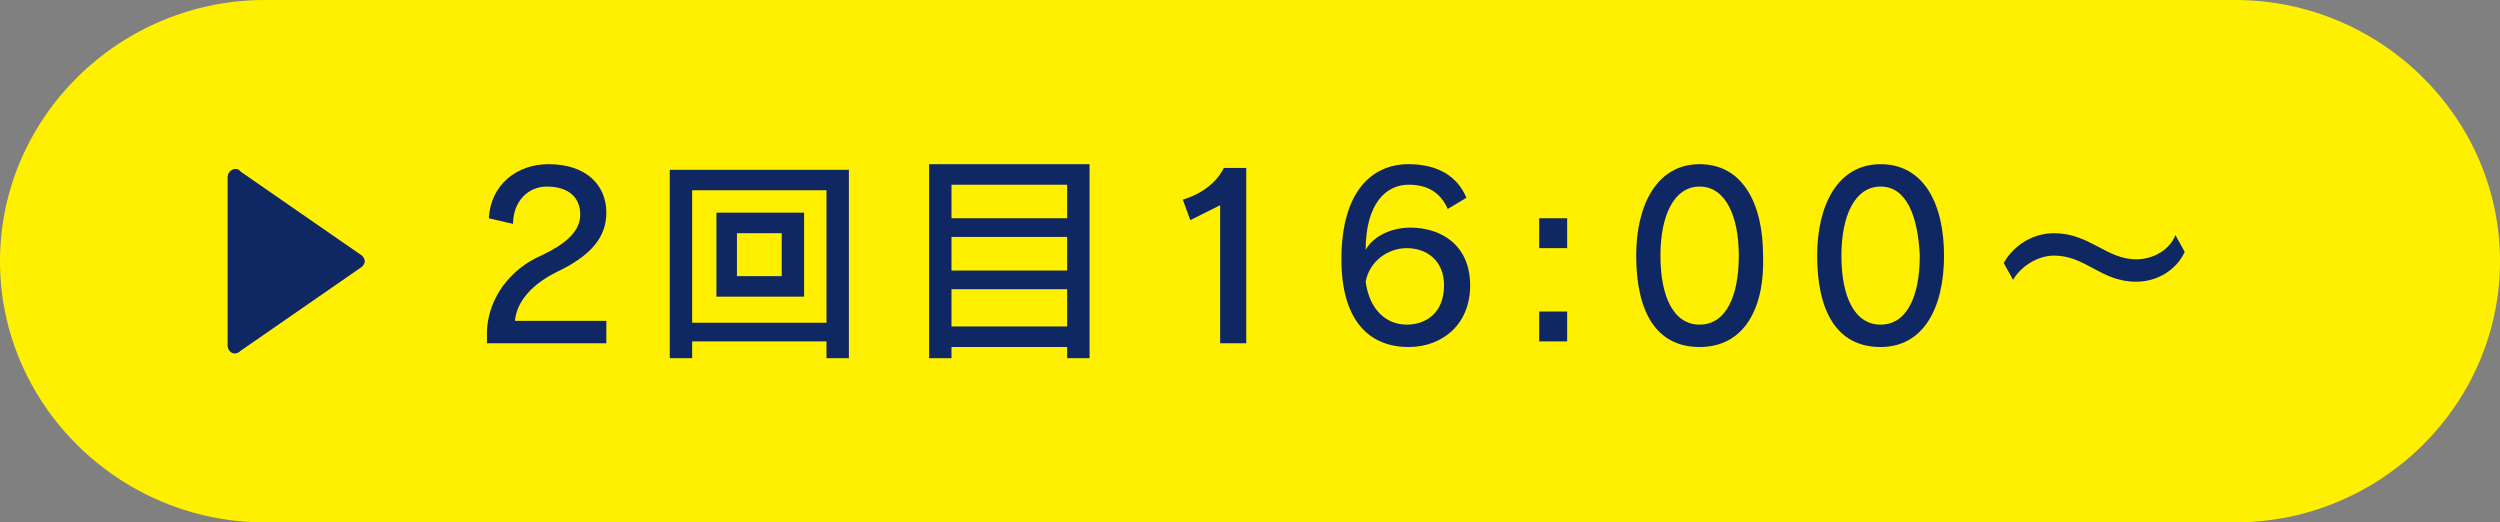 <?xml version="1.0" encoding="utf-8"?>
<!-- Generator: Adobe Illustrator 24.0.3, SVG Export Plug-In . SVG Version: 6.00 Build 0)  -->
<svg version="1.1" id="レイヤー_1" xmlns="http://www.w3.org/2000/svg" xmlns:xlink="http://www.w3.org/1999/xlink" x="0px"
	 y="0px" viewBox="0 0 134 28" style="enable-background:new 0 0 134 28;" xml:space="preserve">
<rect x="0" y="0" width="134" height="28" fill="#808080" stroke="none"/>
<style type="text/css">
	.st0{fill:#FFF000;}
	.st1{fill:#0F2864;}
</style>
<path class="st0" d="M119.8,28H14.2C6.4,28,0,21.7,0,14l0,0C0,6.3,6.4,0,14.2,0h105.6c7.8,0,14.2,6.3,14.2,14l0,0
	C134,21.7,127.6,28,119.8,28z"/>
<path class="st1" d="M12.9,9.2l6.5,4.5c0.2,0.2,0.2,0.4,0,0.6l-6.5,4.5c-0.3,0.3-0.7,0.1-0.7-0.3v-9C12.2,9.1,12.7,8.9,12.9,9.2z"/>
<g>
	<g>
		<path class="st1" d="M26.1,18.3l0-0.6c0.1-1.8,1.3-3.3,2.9-4c1.5-0.7,2.1-1.4,2.1-2.2c0-0.9-0.6-1.5-1.8-1.5c-1,0-1.8,0.8-1.8,2
			l-1.3-0.3c0.1-1.8,1.5-2.9,3.2-2.9c2,0,3.1,1.1,3.1,2.6c0,1.3-0.8,2.3-2.7,3.2c-1.2,0.6-2.1,1.5-2.2,2.6h4.9v1.2H26.1z"/>
		<path class="st1" d="M44.3,19.2v-0.9h-7.2v0.9h-1.2V9.1h9.6v10.1H44.3z M44.3,10.2h-7.2v7.1h7.2V10.2z M38.4,15.9v-4.5h4.7v4.5
			H38.4z M41.9,12.5h-2.4v2.3h2.4V12.5z"/>
		<path class="st1" d="M57.2,19.2v-0.6H51v0.6h-1.2V8.8h8.6v10.4H57.2z M57.2,9.9H51v1.8h6.2V9.9z M57.2,12.7H51v1.8h6.2V12.7z
			 M57.2,15.5H51v2h6.2V15.5z"/>
		<path class="st1" d="M65.4,18.3V11l-1.6,0.8l-0.4-1.1c1-0.3,1.8-0.9,2.2-1.7h1.2v9.4H65.4z"/>
		<path class="st1" d="M75.5,18.6c-2.1,0-3.6-1.4-3.6-4.7c0-3.6,1.6-5.1,3.6-5.1c1.5,0,2.6,0.6,3.1,1.8l-1,0.6
			c-0.4-0.9-1.1-1.3-2.1-1.3c-1.2,0-2.3,1-2.3,3.5c0.3-0.6,1.2-1.2,2.4-1.2c1.6,0,3.2,0.9,3.2,3.1C78.8,17.4,77.3,18.6,75.5,18.6z
			 M75.4,13.3c-1,0-2,0.7-2.2,1.8c0.2,1.5,1.1,2.3,2.2,2.3c1,0,2-0.6,2-2.1C77.4,13.9,76.4,13.3,75.4,13.3z"/>
		<path class="st1" d="M82.5,13.3v-1.6H84v1.6H82.5z M82.5,18.3v-1.6H84v1.6H82.5z"/>
		<path class="st1" d="M91.1,18.6c-2.4,0-3.4-2-3.4-4.9c0-2.7,1.1-4.9,3.4-4.9c2.3,0,3.4,2.1,3.4,4.9C94.6,16.5,93.5,18.6,91.1,18.6
			z M91.1,10c-1.4,0-2.1,1.6-2.1,3.7c0,2.2,0.7,3.7,2.1,3.7c1.4,0,2.1-1.5,2.1-3.7C93.2,11.6,92.5,10,91.1,10z"/>
		<path class="st1" d="M100.8,18.6c-2.4,0-3.4-2-3.4-4.9c0-2.7,1.1-4.9,3.4-4.9c2.3,0,3.4,2.1,3.4,4.9
			C104.2,16.5,103.1,18.6,100.8,18.6z M100.8,10c-1.4,0-2.1,1.6-2.1,3.7c0,2.2,0.7,3.7,2.1,3.7c1.4,0,2.1-1.5,2.1-3.7
			C102.8,11.6,102.2,10,100.8,10z"/>
		<path class="st1" d="M114.5,15.1c-1.9,0-2.7-1.4-4.4-1.4c-0.9,0-1.8,0.6-2.2,1.3l-0.5-0.9c0.5-0.9,1.5-1.6,2.7-1.6
			c1.9,0,2.8,1.4,4.4,1.4c0.9,0,1.8-0.5,2.1-1.3l0.5,0.9C116.7,14.4,115.7,15.1,114.5,15.1z"/>
	</g>
</g>
</svg>
